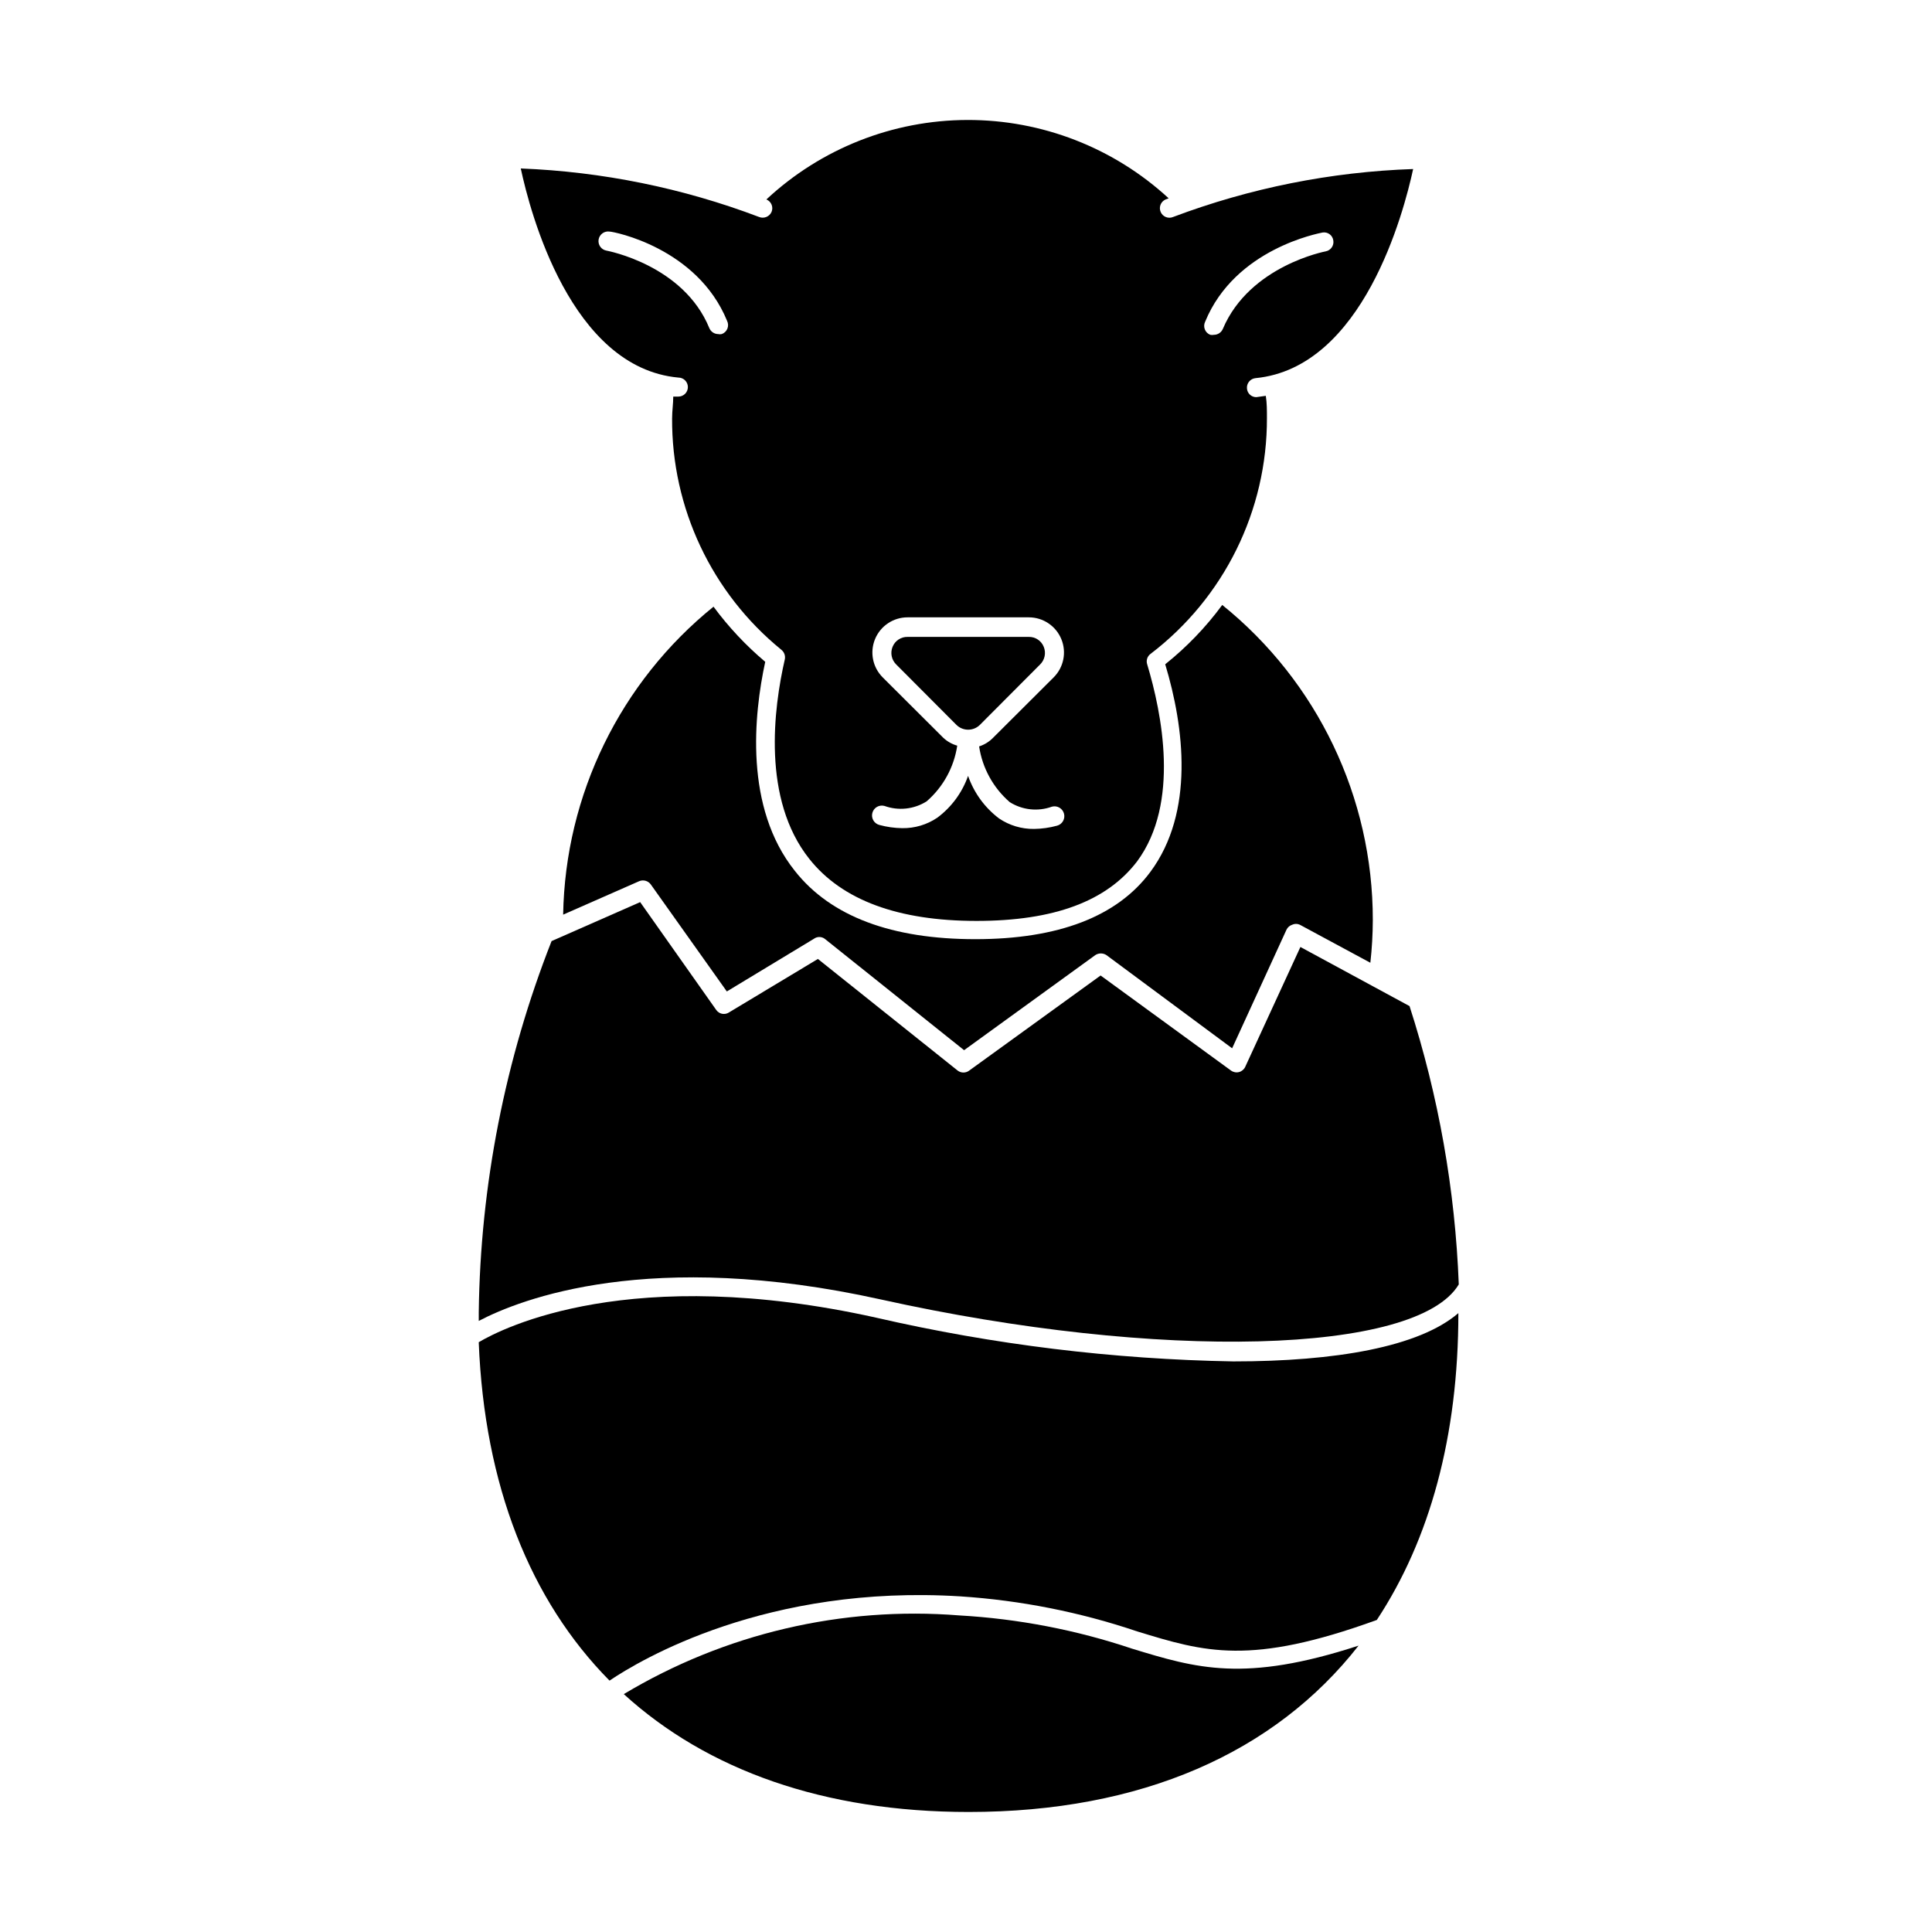 <?xml version="1.0" encoding="UTF-8"?>
<!-- Uploaded to: ICON Repo, www.iconrepo.com, Generator: ICON Repo Mixer Tools -->
<svg fill="#000000" width="800px" height="800px" version="1.1" viewBox="144 144 512 512" xmlns="http://www.w3.org/2000/svg">
 <g>
  <path d="m293.24 386.39 20.152-8.867c1.098-0.461 2.371-0.105 3.074 0.859l20.152 28.363 23.074-13.957c0.852-0.629 2.016-0.629 2.871 0l36.93 29.523 34.762-25.191c0.898-0.602 2.074-0.602 2.973 0l33.301 24.688 14.41-31.438c0.305-0.621 0.852-1.094 1.512-1.309 0.637-0.301 1.375-0.301 2.016 0l18.691 10.078v-0.004c0.422-3.762 0.641-7.547 0.652-11.336 0.02-32.43-14.652-63.125-39.902-83.48-4.328 5.879-9.41 11.164-15.113 15.719 5.039 16.676 7.809 39.195-3.93 55.016-8.766 11.84-24.383 17.836-46.402 17.836-22.016 0-38.238-5.945-47.809-18.086-13.453-16.828-10.883-41.465-7.859-55.418-5.125-4.32-9.723-9.223-13.703-14.613-24.711 19.969-39.305 49.855-39.852 81.617z"/>
  <path d="m351.08 316.21c0.75 0.605 1.102 1.574 0.906 2.519-2.973 12.949-6.098 37.082 6.5 52.898 8.664 10.934 23.578 16.426 44.285 16.426s34.562-5.289 42.57-15.77c11.438-15.469 6.551-39.348 2.672-52.246-0.32-0.996 0.023-2.086 0.855-2.719 19.527-14.871 30.961-38.031 30.883-62.574 0-1.965 0-3.93-0.301-5.844l-2.519 0.352c-1.289 0.004-2.363-0.98-2.469-2.266-0.07-0.668 0.129-1.34 0.555-1.859 0.426-0.52 1.043-0.848 1.715-0.914 28.516-2.769 39.297-43.984 41.766-55.418-21.746 0.742-43.223 5.031-63.582 12.695-1.281 0.559-2.769-0.027-3.324-1.309-0.559-1.281 0.027-2.769 1.309-3.324l0.805-0.301v-0.004c-14.531-13.398-33.594-20.812-53.359-20.758-19.77 0.055-38.789 7.578-53.246 21.062 0.625 0.254 1.121 0.75 1.379 1.375 0.254 0.625 0.25 1.328-0.02 1.949-0.57 1.262-2.043 1.844-3.324 1.309-20.211-7.66-41.527-11.996-63.125-12.844 2.469 11.586 13.25 52.801 41.766 55.418 1.391 0 2.519 1.129 2.519 2.519s-1.129 2.519-2.519 2.519h-1.359c0 1.863-0.301 3.777-0.301 5.691h-0.004c-0.148 23.805 10.504 46.391 28.969 61.414zm112.3-86.957c7.961-19.398 30.23-23.426 31.086-23.629h-0.004c0.656-0.117 1.332 0.039 1.875 0.426 0.539 0.391 0.898 0.98 1 1.641 0.242 1.363-0.656 2.668-2.016 2.922 0 0-20.152 3.777-27.258 20.555-0.402 0.949-1.336 1.562-2.367 1.562-0.316 0.066-0.641 0.066-0.957 0-0.664-0.254-1.191-0.773-1.449-1.438-0.262-0.66-0.227-1.402 0.09-2.039zm-69.375 110.29-16.07-16.02v-0.004c-2.676-2.664-3.477-6.68-2.031-10.168 1.445-3.488 4.856-5.758 8.629-5.75h32.094c3.773-0.008 7.184 2.262 8.629 5.75 1.445 3.488 0.645 7.504-2.031 10.168l-16.07 16.023c-1.023 1.039-2.285 1.82-3.676 2.266 0.859 5.731 3.734 10.965 8.109 14.762 3.344 2.109 7.469 2.555 11.184 1.207 1.391-0.375 2.824 0.449 3.199 1.84 0.375 1.391-0.445 2.824-1.836 3.199-1.988 0.543-4.039 0.832-6.098 0.859-3.301 0.043-6.535-0.926-9.27-2.773-3.793-2.867-6.652-6.793-8.215-11.285-1.555 4.426-4.398 8.285-8.16 11.086-2.734 1.848-5.969 2.812-9.27 2.769-2.059-0.027-4.109-0.312-6.098-0.855-1.391-0.379-2.215-1.809-1.836-3.199 0.375-1.391 1.805-2.215 3.199-1.84 3.715 1.344 7.84 0.898 11.184-1.211 4.375-3.797 7.25-9.031 8.109-14.762-1.371-0.387-2.633-1.094-3.676-2.062zm-58.746-107.01c-0.312 0.074-0.641 0.074-0.957 0-1.012-0.016-1.918-0.629-2.316-1.562-6.852-16.777-27.055-20.504-27.258-20.555-1.391-0.234-2.324-1.555-2.09-2.945 0.238-1.391 1.559-2.328 2.949-2.094 0.957 0 23.125 4.231 31.086 23.629h-0.004c0.332 0.648 0.367 1.41 0.098 2.086-0.27 0.676-0.82 1.203-1.508 1.441z"/>
  <path d="m403.62 336.16 16.02-16.07h0.004c1.242-1.223 1.621-3.074 0.957-4.684-0.652-1.617-2.238-2.664-3.981-2.621h-32.094c-1.742-0.043-3.328 1.004-3.981 2.621-0.664 1.609-0.285 3.461 0.957 4.684l16.02 16.07h0.004c1.707 1.621 4.387 1.621 6.094 0z"/>
  <path d="m376.22 493.2c-65.141-14.461-98.898 2.672-105.35 6.5 1.512 37.938 13.602 68.367 34.66 89.68 8.211-5.543 41.715-25.543 93.055-22.32 15.922 1.051 31.637 4.168 46.754 9.27 17.938 5.492 29.926 9.168 63.531-3.023 14.055-21.312 21.613-48.719 21.613-81.316-10.43 8.969-32.547 12.797-59.652 12.797h0.004c-31.855-0.562-63.566-4.445-94.617-11.586z"/>
  <path d="m444.03 580.92c-14.805-4.969-30.207-7.934-45.797-8.816-31.09-2.481-62.176 4.812-88.922 20.855 22.117 20.152 53.102 31.234 91.391 31.234 45.746 0 81.113-15.668 103.33-44.082-30.277 9.875-42.977 5.996-60.004 0.809z"/>
  <path d="m474.01 426.7c-0.309 0.695-0.918 1.207-1.648 1.406-0.734 0.195-1.516 0.047-2.129-0.398l-34.562-25.191-34.812 25.191c-0.906 0.699-2.168 0.699-3.074 0l-37.031-29.574-23.629 14.207 0.004 0.004c-1.121 0.684-2.582 0.375-3.328-0.707l-20.152-28.566-23.477 10.328c-12.328 31.344-18.867 64.664-19.297 98.344v2.316c11.035-5.793 45.344-19.246 106.55-5.691 73.859 16.375 142.07 14.559 153.16-3.981h0.004c-0.957-25.066-5.348-49.883-13.047-73.758l-28.922-15.668z"/>
 </g>
</svg>